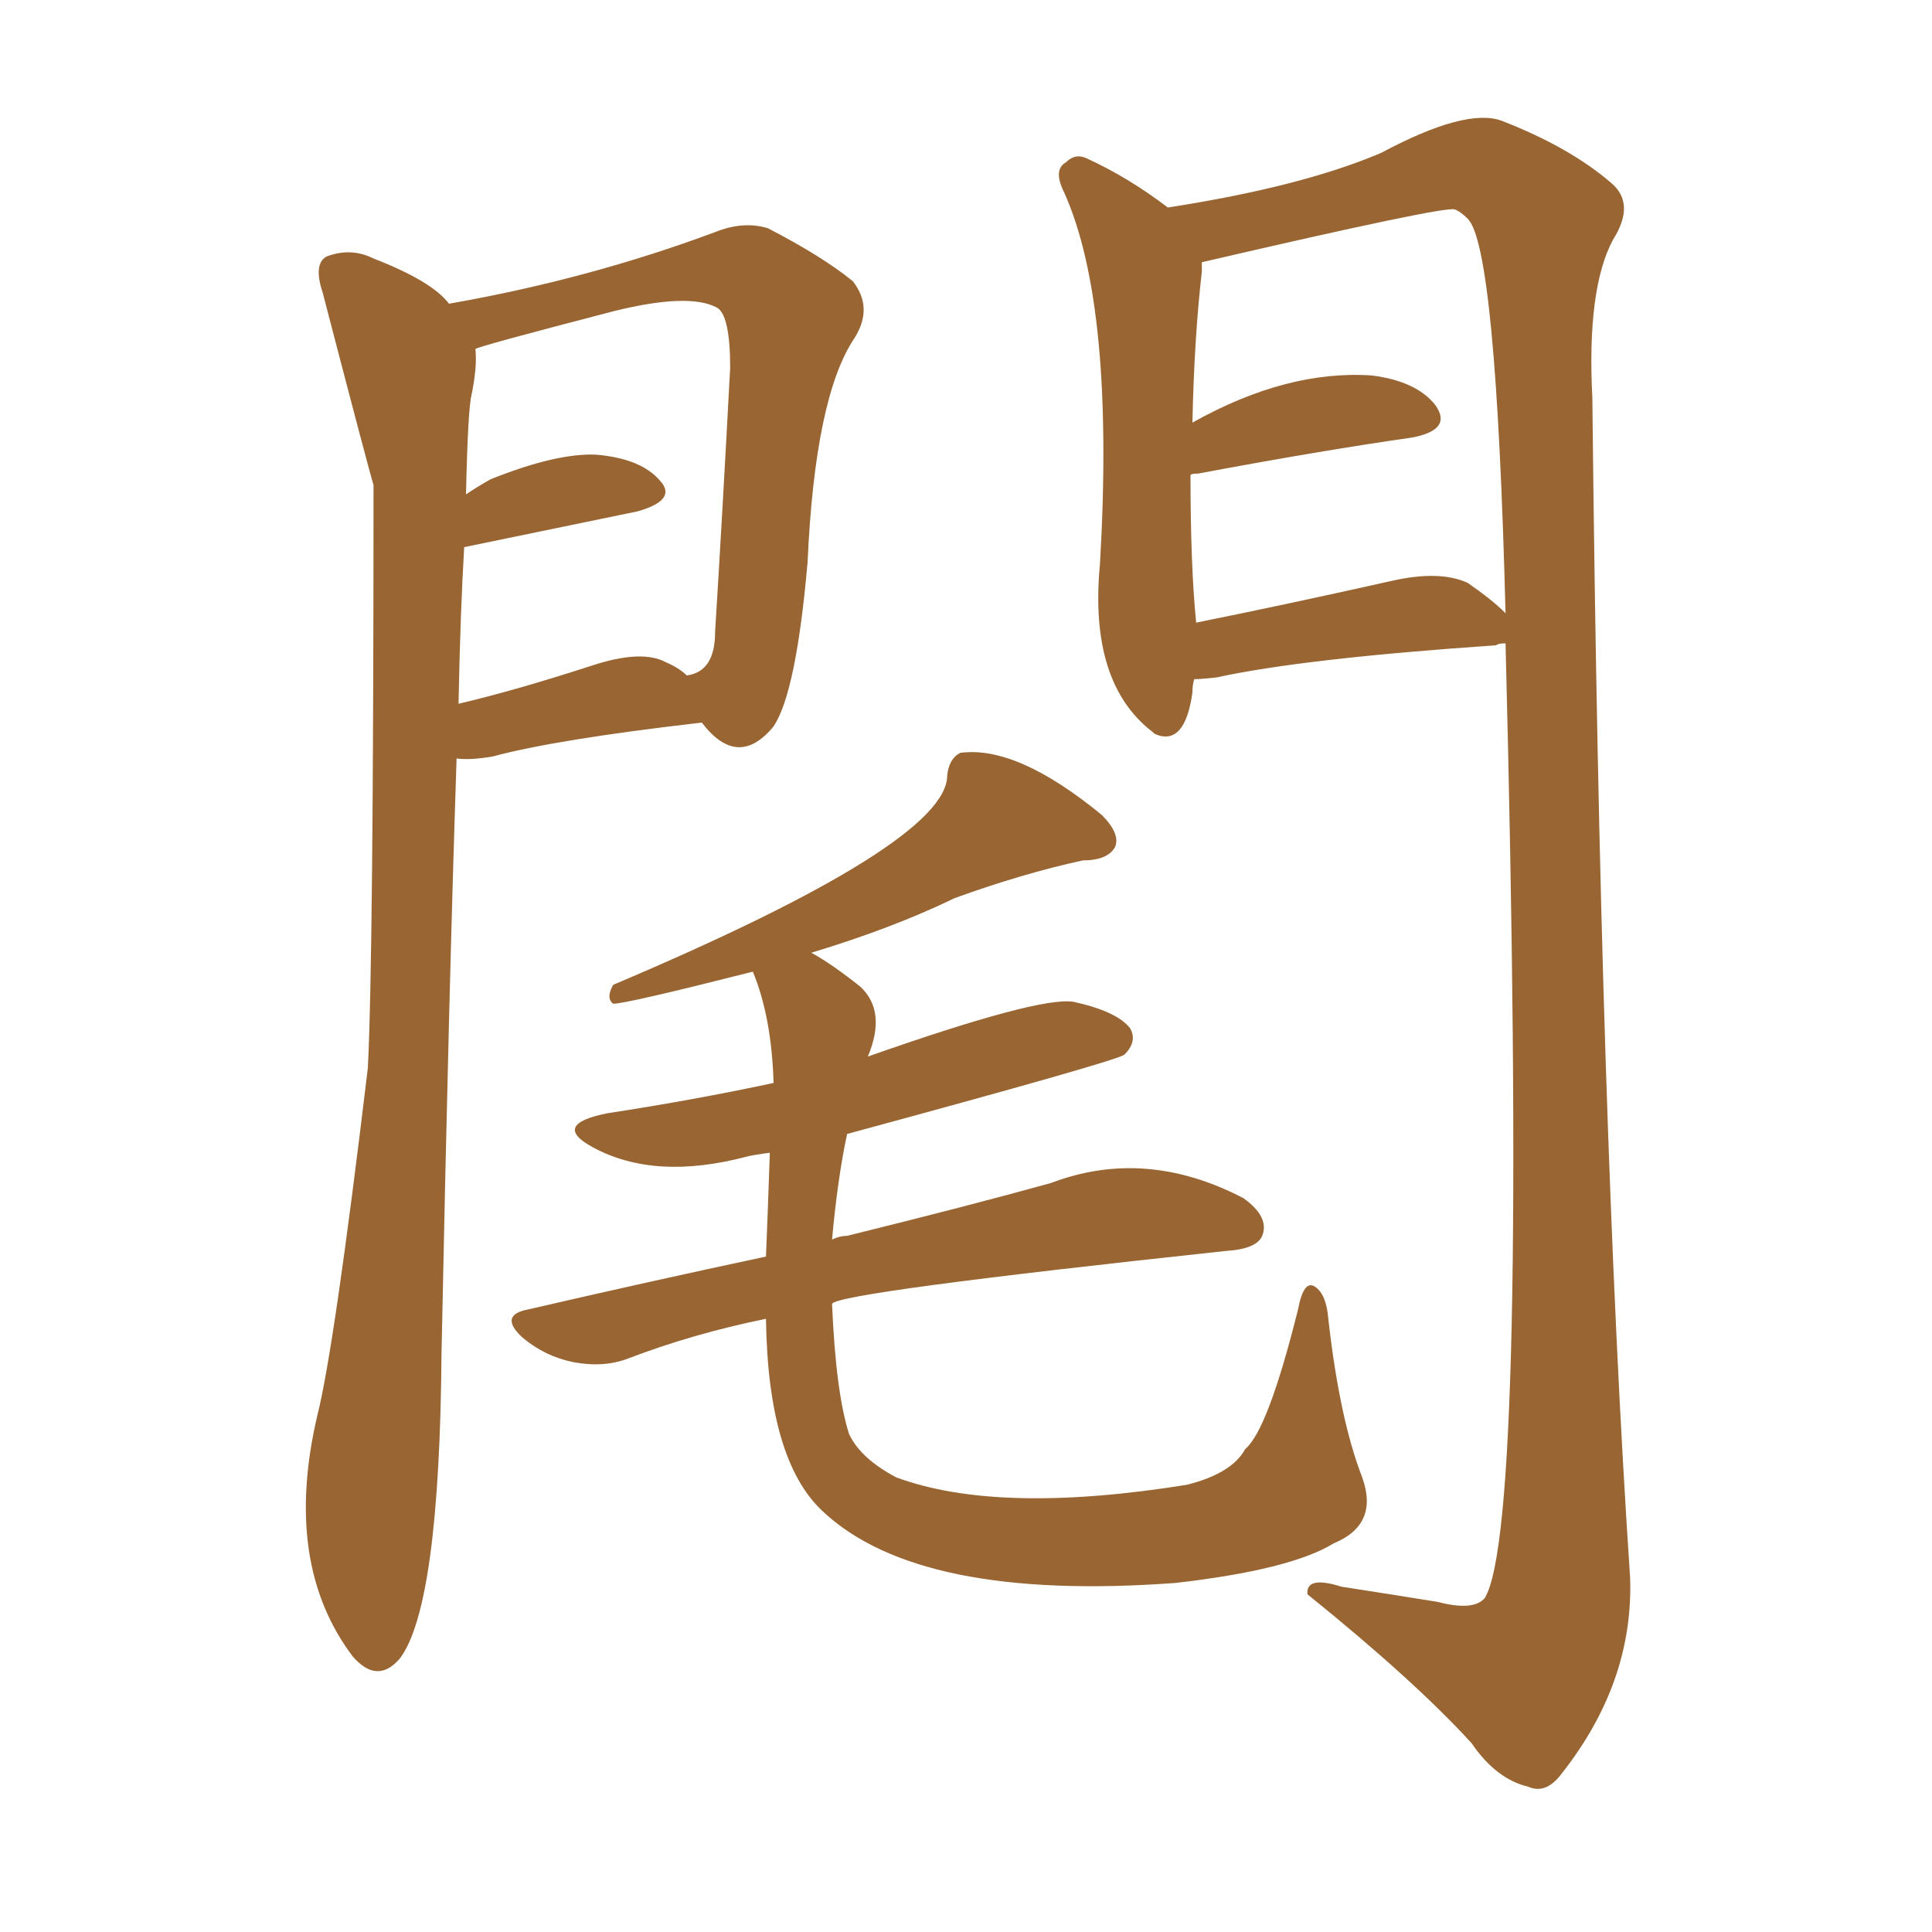 <svg xmlns="http://www.w3.org/2000/svg" xmlns:xlink="http://www.w3.org/1999/xlink" width="150" height="150"><path fill="#996633" padding="10" d="M59.47 102.39L59.47 102.39Q53.76 103.56 48.78 105.47L48.78 105.47Q46.88 106.20 44.53 105.76L44.53 105.76Q42.33 105.32 40.58 103.86L40.58 103.86Q38.67 102.10 41.02 101.66L41.02 101.66Q50.54 99.46 59.47 97.56L59.47 97.56Q59.62 93.90 59.77 89.50L59.77 89.50Q58.59 89.65 58.01 89.79L58.01 89.79Q50.83 91.70 46.00 89.06L46.00 89.06Q42.77 87.30 47.17 86.43L47.17 86.43Q53.91 85.40 60.06 84.08L60.06 84.08Q59.91 78.96 58.45 75.44L58.45 75.44Q48.63 77.93 47.61 77.93L47.61 77.93Q47.02 77.49 47.61 76.46L47.61 76.46Q73.54 65.48 73.54 60.21L73.54 60.21Q73.68 58.89 74.56 58.45L74.56 58.45Q78.96 57.86 85.55 63.28L85.55 63.28Q87.01 64.75 86.57 65.77L86.57 65.77Q85.99 66.80 84.08 66.80L84.08 66.80Q79.39 67.82 74.12 69.73L74.12 69.73Q69.29 72.07 62.99 73.97L62.99 73.97Q64.60 74.85 66.80 76.61L66.80 76.61Q68.85 78.52 67.38 82.03L67.38 82.03Q80.71 77.34 83.35 77.78L83.35 77.78Q86.72 78.52 87.74 79.83L87.74 79.83Q88.33 80.86 87.30 81.88L87.30 81.88Q86.87 82.32 65.77 88.04L65.77 88.04Q65.04 91.41 64.60 96.24L64.60 96.24Q65.19 95.95 65.77 95.95L65.77 95.95Q75.29 93.60 81.59 91.85L81.59 91.85Q88.92 89.06 96.53 93.02L96.53 93.02Q98.58 94.48 98.00 95.95L98.00 95.95Q97.56 96.97 95.21 97.12L95.21 97.12Q65.19 100.34 64.60 101.22L64.60 101.22Q64.89 108.11 65.92 111.33L65.92 111.33Q66.80 113.23 69.58 114.70L69.58 114.70Q77.49 117.63 92.14 115.28L92.14 115.28Q95.65 114.40 96.68 112.50L96.68 112.50Q98.44 111.04 100.78 101.66L100.78 101.66Q101.22 99.32 102.10 99.90L102.10 99.90Q102.98 100.49 103.13 102.39L103.13 102.39Q104.00 110.16 105.76 114.70L105.76 114.70Q107.08 118.36 103.56 119.82L103.56 119.82Q100.20 121.88 91.26 122.90L91.26 122.90Q71.34 124.37 63.87 117.33L63.87 117.33Q59.62 113.38 59.47 102.39ZM35.45 58.89L35.45 58.89Q34.86 76.46 34.28 105.03L34.28 105.03Q34.13 124.66 31.05 128.76L31.05 128.76Q29.30 130.81 27.39 128.61L27.39 128.61Q21.97 121.44 24.61 110.01L24.61 110.01Q25.93 104.88 28.56 82.91L28.56 82.91Q29.00 74.27 29.00 37.65L29.00 37.65Q28.71 36.77 25.05 22.71L25.05 22.71Q24.32 20.51 25.34 19.92L25.34 19.92Q27.25 19.19 29.00 20.07L29.00 20.07Q33.54 21.83 34.86 23.58L34.86 23.58Q45.70 21.68 55.52 18.02L55.52 18.02Q57.71 17.14 59.62 17.72L59.62 17.72Q63.87 19.92 66.21 21.83L66.21 21.83Q67.82 23.88 66.36 26.22L66.36 26.22Q63.28 30.76 62.70 43.65L62.70 43.65Q61.82 53.76 60.06 56.40L60.06 56.40Q57.28 59.77 54.49 56.10L54.49 56.10Q43.07 57.42 38.23 58.74L38.23 58.74Q36.47 59.03 35.45 58.89ZM51.71 51.42L51.71 51.42Q52.73 51.86 53.32 52.44L53.32 52.44Q55.52 52.15 55.52 49.07L55.52 49.07Q56.10 39.70 56.69 28.56L56.69 28.56Q56.69 24.46 55.66 23.88L55.66 23.88Q53.47 22.71 47.61 24.17L47.61 24.17Q36.91 26.95 36.91 27.10L36.91 27.10Q37.06 28.42 36.62 30.62L36.62 30.62Q36.33 31.64 36.18 38.38L36.18 38.38Q37.06 37.79 38.09 37.21L38.09 37.21Q43.21 35.16 46.29 35.30L46.29 35.30Q49.80 35.60 51.27 37.35L51.27 37.35Q52.59 38.82 49.51 39.70L49.51 39.70Q36.04 42.48 36.04 42.48L36.04 42.48Q35.74 47.46 35.60 54.64L35.60 54.64Q39.99 53.61 45.85 51.71L45.85 51.71Q49.80 50.39 51.71 51.42ZM92.72 52.73L92.72 52.73Q92.58 53.17 92.58 53.76L92.58 53.76Q91.99 58.01 89.65 56.98L89.65 56.98Q89.50 56.84 89.50 56.84L89.50 56.84Q84.52 53.03 85.40 43.80L85.40 43.80Q86.57 23.73 82.62 14.94L82.62 14.94Q81.74 13.18 82.76 12.60L82.76 12.60Q83.50 11.87 84.38 12.30L84.38 12.30Q87.60 13.77 90.67 16.11L90.67 16.11Q101.07 14.50 107.23 11.87L107.23 11.87Q113.82 8.35 116.60 9.38L116.60 9.38Q121.88 11.43 125.10 14.21L125.10 14.21Q127.00 15.82 125.24 18.60L125.24 18.60Q123.19 22.41 123.63 30.91L123.63 30.91Q124.22 87.60 126.56 122.46L126.56 122.46Q126.86 130.66 121.14 137.84L121.14 137.84Q119.97 139.31 118.65 138.72L118.65 138.72Q116.16 138.13 114.26 135.35L114.26 135.35Q109.86 130.52 101.51 123.78L101.51 123.78Q101.37 122.31 104.15 123.19L104.15 123.19Q107.96 123.78 111.62 124.37L111.62 124.37Q114.40 125.10 115.28 124.07L115.28 124.07Q118.65 118.51 116.89 49.95L116.89 49.95Q116.31 49.95 116.16 50.10L116.16 50.10Q101.22 51.12 94.48 52.59L94.48 52.59Q93.31 52.73 92.72 52.73ZM113.96 45.26L113.96 45.26L113.96 45.26Q115.87 46.58 116.89 47.61L116.89 47.61Q116.16 19.19 113.96 16.99L113.96 16.99Q113.38 16.41 112.94 16.26L112.94 16.26Q112.21 15.97 93.31 20.36L93.31 20.36Q93.31 20.65 93.31 21.09L93.31 21.09Q92.72 26.22 92.58 32.81L92.58 32.81Q99.90 28.71 106.49 29.15L106.49 29.15Q110.01 29.59 111.47 31.49L111.47 31.49Q112.79 33.40 109.57 33.98L109.57 33.98Q102.39 35.01 93.02 36.77L93.02 36.77Q92.43 36.77 92.43 36.91L92.43 36.91Q92.43 43.95 92.87 48.34L92.87 48.34Q99.46 47.02 107.96 45.12L107.96 45.12Q111.77 44.24 113.96 45.26Z"/></svg>
